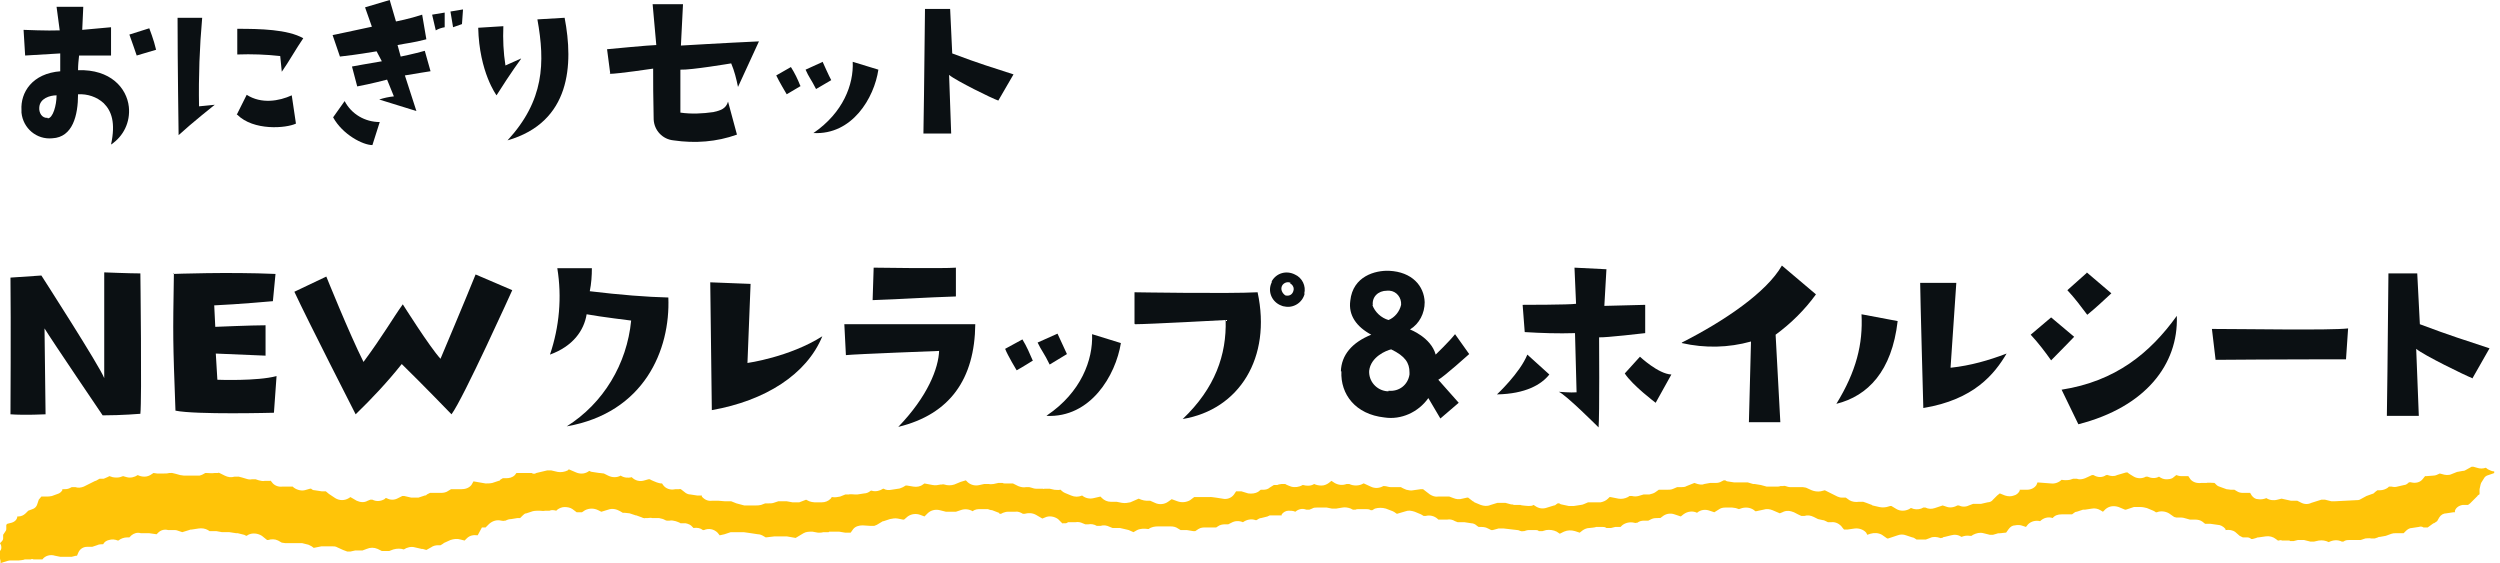 <?xml version="1.0" encoding="UTF-8"?>
<svg id="_レイヤー_1" data-name="レイヤー 1" xmlns="http://www.w3.org/2000/svg" version="1.1" viewBox="0 0 477.3 107.5">
  <defs>
    <style>
      .cls-1 {
        fill: #0b1013;
      }

      .cls-1, .cls-2 {
        stroke-width: 0px;
      }

      .cls-2 {
        fill: #ffc408;
      }
    </style>
  </defs>
  <g id="present_item_txt" data-name="present item txt">
    <g id="_グループ_622" data-name="グループ 622">
      <g id="_グループ_240" data-name="グループ 240">
        <path id="_パス_644" data-name="パス 644" class="cls-1" d="M19.9,52s4.9.2,6.9.2c0,0,.3,24.2,0,26.8,0,0-3.5.3-7.2.3,0,0-9.7-14.3-11.1-16.6l.2,16.4s-4,.2-6.7,0c0,0,.1-17.6,0-26.1l5.9-.4s11.2,17.4,12,19.6v-20.1Z"/>
        <path id="_パス_645" data-name="パス 645" class="cls-1" d="M33.1,52.3s10.5-.4,19.5,0l-.5,5.2s-6.6.6-11.2.8l.2,4.1s7-.3,9.6-.3v5.8c0,0-7.1-.3-9.5-.4l.3,5s7.6.3,11.3-.7l-.5,7s-15,.4-18.8-.4c-.5-13.7-.5-13.7-.3-26.3"/>
        <path id="_パス_646" data-name="パス 646" class="cls-1" d="M90.8,52.4l7,3s-9.4,20.8-11.6,23.7c0,0-5.5-5.7-9.5-9.6-2.7,3.4-5.7,6.6-8.8,9.6,0,0-9.2-18-11.7-23.4l6.1-2.9s4.3,10.7,7.1,16.3c3.7-5,5.5-8.2,7.5-11,0,0,5.1,8.1,7.2,10.4,0,0,4.9-11.6,6.7-16.1"/>
        <path id="_パス_647" data-name="パス 647" class="cls-1" d="M105,67.7c1.8-5.3,2.3-11,1.4-16.5h6.6c0,1.5-.1,2.9-.4,4.4,5.8.7,10.9,1.1,15,1.2.4,10-4.6,22-19.4,24.6,7-4.4,11.5-11.9,12.3-20.2,0,0-5.8-.7-8.5-1.2-.5,3.1-2.6,6.1-7,7.7"/>
        <path id="_パス_648" data-name="パス 648" class="cls-1" d="M142.7,69.3s8-1.1,14.3-5.1c-3,7.3-10.9,12.3-21.1,14.1,0,0-.3-23.2-.3-24.4l7.7.3-.6,15.2Z"/>
        <path id="_パス_649" data-name="パス 649" class="cls-1" d="M179.3,67s-16,.6-17.8.8l-.3-5.9s16,0,25,0c-.1,10.4-4.8,17.2-14.7,19.6,5.6-5.8,7.7-11.2,7.8-14.6M182.5,51.2v5.4c-6.2.2-10,.5-15.9.7l.2-6.2s13.3.2,15.7,0"/>
        <path id="_パス_650" data-name="パス 650" class="cls-1" d="M197.1,68.9s-1.9,1.2-3,1.8c0,0-1.7-2.8-2.2-4.1l3.3-1.8c.8,1.3,1.4,2.7,2,4.1M201.9,63.7s1.4,3,1.8,3.9l-3.3,2c-1-2.1-1.6-2.7-2.3-4.2l3.8-1.7ZM199.8,79.4h0s0,0,0,0M199.9,79.3c6.5-4.4,8.8-10.6,8.6-15.5l5.5,1.7c-1,6.2-5.8,14.3-14.2,13.9"/>
        <path id="_パス_651" data-name="パス 651" class="cls-1" d="M216.6,61.8v-6c0,0,18,.3,23.5,0,2.7,12.5-3.5,22.4-14.3,24.2,6.2-5.9,8.4-12.3,8.2-18.9,0,0-14.7.8-17.3.8M249.1,56c-.4,1.8-2.2,2.9-3.9,2.5-.3,0-.6-.2-.9-.3-1.6-.8-2.3-2.7-1.5-4.3,0,0,0-.1,0-.2.9-1.6,2.8-2.1,4.4-1.3,1.4.6,2.2,2.2,1.8,3.7M246.4,54c-.6-.3-1.3,0-1.6.5-.4.7,0,1.5.6,1.9,0,0,0,0,0,0,.8.2,1.5-.2,1.6-1.2,0-.5-.3-.9-.7-1.1"/>
        <path id="_パス_652" data-name="パス 652" class="cls-1" d="M256,70.9c.1-3.1,2.1-5.5,5.8-7-2.8-1.5-4.4-3.7-4-6.5.5-4.7,4.8-5.8,7.4-5.7,4.4.2,6.7,2.9,6.8,6,0,2.1-1,4.1-2.8,5.2,0,0,4,1.5,4.9,4.8,0,0,2.6-2.5,3.7-3.9l2.7,3.8s-4.9,4.4-5.9,4.9l3.9,4.4-3.5,3-2.3-3.9c-1.9,2.7-5.2,4.2-8.4,3.7-5.5-.6-8.4-4.4-8.2-8.8M265.1,74.6c2,.2,3.7-1.1,4-3.1,0-.1,0-.3,0-.4,0-1.8-.8-3.1-3.5-4.4-.9.2-3.9,1.4-4.2,4.1-.1,2,1.4,3.7,3.4,3.9.1,0,.2,0,.3,0M262,58.2c.5,1.4,1.7,2.5,3.1,2.9,1.2-.5,2.1-1.6,2.4-2.9.1-1.4-.9-2.6-2.2-2.7-.2,0-.3,0-.5,0-1.7,0-2.9,1.2-2.7,2.8"/>
        <path id="_パス_653" data-name="パス 653" class="cls-1" d="M285.8,75.3s4.4-4.1,5.8-7.6l4.2,3.8c-1.5,1.9-4.5,3.7-10,3.8M306.7,51.4l-.4,7,7.8-.2v5.4s-7.7.9-8.8.8c0,0,.1,14.9-.1,17.2,0,0-6.3-6.3-7.6-6.8,0,0,2.4.2,3.4.1l-.3-11.3c-3.2.1-6.4,0-9.6-.2l-.4-5.2s9,0,10.2-.2l-.3-6.9,6,.3ZM313.1,68.1s3.5,3.3,6,3.4l-3,5.4s-4.4-3.3-5.9-5.6l2.9-3.2Z"/>
        <path id="_パス_654" data-name="パス 654" class="cls-1" d="M321.1,65.4c8.1-4.1,16.2-9.6,19.1-14.7l6.5,5.5c-2.1,2.9-4.7,5.5-7.7,7.7l.9,16.7h-6l.4-15.4c-4.3,1.2-8.8,1.3-13.2.3"/>
        <path id="_パス_655" data-name="パス 655" class="cls-1" d="M350.6,77.1c3.8-6.2,5.1-11.4,4.8-17.1l6.9,1.3c-1.1,9.6-5.7,14.3-11.7,15.8M372.5,70.2c3.7-.4,7.2-1.4,10.6-2.7-2.3,3.9-6.2,8.8-15.9,10.4,0,0-.6-21.9-.6-23.9h6.9l-1.1,16.2Z"/>
        <path id="_パス_656" data-name="パス 656" class="cls-1" d="M387.7,63.9l3.9-3.3,4.4,3.7s-2.5,2.6-4.4,4.5c-1.2-1.7-2.5-3.4-3.9-4.9M415.6,60.4c.3,9.1-5.9,17.3-18.8,20.6l-3.2-6.6c10.3-1.6,16.9-7,22-14.1M398.4,52l4.7,4c-1.5,1.4-3,2.8-4.6,4.1-1.2-1.6-2.4-3.2-3.8-4.7l3.7-3.3Z"/>
        <path id="_パス_657" data-name="パス 657" class="cls-1" d="M422.2,62.8c6,0,22.8.3,26.1-.1l-.4,5.9s-13.5,0-24.9.1l-.7-5.9Z"/>
        <path id="_パス_658" data-name="パス 658" class="cls-1" d="M472,72.2c-1.3-.5-9.3-4.4-10.7-5.6l.5,12.8s-4.2,0-6.1,0c0,0,.2-13.6.3-27.2h5.5c0-.1.5,9.7.5,9.7,6.1,2.3,8.5,3,13.3,4.6l-3.3,5.8Z"/>
      </g>
    </g>
    <g id="_グループ_684" data-name="グループ 684">
      <g id="_グループ_242" data-name="グループ 242">
        <path id="_パス_659" data-name="パス 659" class="cls-1" d="M11.5,13.7v-3.5c0,0-3.5.2-6.7.4l-.3-4.9s4.7.2,6.9.1l-.6-4.5h5.1l-.2,4.4,5.5-.5v5.4c-.1,0-3.2,0-6.1,0-.1.9-.2,1.8-.2,2.8,6.2-.2,9.3,3.4,9.7,7,.3,2.9-1,5.6-3.4,7.2.9-4.2.1-6.4-1.4-7.9-1.3-1.2-3.1-1.8-4.9-1.7,0,4-1,8.2-4.9,8.4-3,.3-5.6-1.9-5.9-4.9,0-.2,0-.3,0-.5-.2-3.3,2-7,7.5-7.4M9.1,22.6c1,0,1.7-2.5,1.7-4.4-1.3,0-3.2.6-3.3,2.3-.1,1,.5,2.1,1.6,2M26.1,10.6s-1.2-3.5-1.4-4l3.8-1.2s.9,2.3,1.3,4.1l-3.7,1.1Z"/>
        <path id="_パス_660" data-name="パス 660" class="cls-1" d="M34.1,25.8s-.2-13.7-.2-22.4h4.7c-.5,5.6-.7,11.2-.6,16.9l3-.3s-4.4,3.5-6.9,5.8M45.2,21.9l1.9-3.8c2.8,1.8,6.2,1.2,8.6.1l.8,5.4c-1.9.9-8.1,1.4-11.2-1.7M45.4,5.5c4.2,0,9.5.1,12.5,1.8-1.5,2.2-2.7,4.4-4.1,6.4l-.3-3c-2.7-.3-5.4-.4-8.2-.3v-4.9Z"/>
        <path id="_パス_661" data-name="パス 661" class="cls-1" d="M69.7,1.4l4.7-1.4,1.2,4.1s2.6-.5,5-1.3l.8,4.7c-2.7.7-3.5.7-5.5,1.1l.6,2.2s2.5-.5,4.6-1.1l1.1,3.9s-3.2.5-4.9.8l2.2,6.8s-3.5-1.1-7.1-2.2c.9-.3,1.8-.5,2.8-.6l-1.3-3.2s-3,.8-5.7,1.3l-1-3.8s3.8-.7,5.7-1l-1-1.9c-4.2.7-5.4.8-7,1l-1.4-4.1s4.8-1,7.5-1.6l-1.2-3.4ZM72.5,23.3l-1.4,4.4c-1.8,0-5.7-2-7.5-5.3l2.2-3.1c1.3,2.5,3.9,4,6.7,4M84.9,5.2c-.6.1-1.2.3-1.7.6l-.7-3,2.4-.4v2.8ZM86,2.2l2.4-.4-.2,2.8c-.6.2-1.1.4-1.7.6l-.5-3Z"/>
        <path id="_パス_662" data-name="パス 662" class="cls-1" d="M99.5,11.2s-2,2.7-4.7,7c0,0-3.3-4.4-3.5-12.9l4.8-.3c-.1,2.5,0,5,.4,7.5l2.9-1.3ZM107.8,3.4c1.7,8.9,1.2,19.9-10.9,23.4,7-7.6,7.2-14.8,5.7-23.1l5.1-.3Z"/>
        <path id="_パス_663" data-name="パス 663" class="cls-1" d="M116.5,14l-.6-4.6s8.3-.8,9.4-.8l-.7-7.8h5.8l-.4,7.9s8.3-.5,14.9-.8l-4,8.7c-.3-1.5-.7-3.1-1.3-4.5,0,0-7.7,1.3-9.7,1.2v8.2c2.1.3,4.2.2,6.3-.1,1.3-.3,2.4-.6,2.8-2l1.7,6.3c-3.9,1.4-8,1.7-12.1,1.1-2.1-.2-3.7-1.9-3.8-4-.1-5-.1-6.4-.1-9.7,0,0-6.7,1-8.3,1"/>
        <path id="_パス_664" data-name="パス 664" class="cls-1" d="M152.9,16.4s-1.7,1-2.7,1.6c0,0-1.5-2.5-2-3.6l2.8-1.6c.7,1.1,1.3,2.3,1.8,3.6M157.1,11.9s1.2,2.7,1.6,3.4l-2.9,1.7c-.9-1.8-1.4-2.3-2-3.7l3.3-1.5ZM155.2,25.5h0s0,0,0,0M155.3,25.4c5.7-3.9,7.7-9.3,7.5-13.6l4.9,1.5c-.8,5.4-5,12.5-12.4,12.1"/>
        <path id="_パス_665" data-name="パス 665" class="cls-1" d="M190.6,19.2c-1.2-.4-8.1-3.8-9.4-4.9l.4,11.2s-3.7,0-5.3,0c0,0,.2-11.9.3-23.8h4.8c0-.1.4,8.5.4,8.5,5.3,2,7.4,2.6,11.7,4l-2.9,5Z"/>
      </g>
      <path id="_パス_21108" data-name="パス 21108" class="cls-2" d="M91.2,102.2c-.8-.1-1.5,0-2.1.6l-.4.4-.8-.2c-.6-.2-1.3-.1-1.9.1l-1.1.5c-.1,0-.2.1-.3.2l-.5.3h-.5c-.4,0-.9.1-1.3.4l-.9.5-.7-.2c0,0-.2,0-.2,0l-1.3-.3c-.7-.2-1.5,0-2.1.4h0c-.6-.2-1.3-.2-2,0l-.8.3h-1.4s-.8-.4-.8-.4c-.7-.3-1.4-.3-2.1,0l-.8.3h-.7c-.2,0-.4,0-.7,0l-.9.2h-.6s-.8-.3-.8-.3l-1.1-.5c-.3-.2-.7-.2-1.1-.2h-1.3c-.2,0-.4,0-.6,0l-1.5.3-.4-.3c-.2-.1-.4-.2-.6-.3l-1.2-.3c-.2,0-.5,0-.7,0h-2.5s-.7-.1-.7-.1l-.7-.4c-.6-.3-1.3-.3-1.9-.1h-.1s0,0-.1,0l-1-.8c-.8-.5-1.8-.6-2.6-.2l-.3.2c-.2,0-.4-.2-.5-.2l-1.2-.3c0,0-.2,0-.3,0l-1.3-.2c0,0-.2,0-.3,0h-1.1s-1.1-.2-1.1-.2c-.4,0-.8,0-1.2,0h-.1s-.3-.2-.3-.2c-.5-.3-1.2-.4-1.8-.3l-1.3.2c-.2,0-.3,0-.5.1l-1.3.4-.6-.2c-.3-.1-.5-.2-.8-.2h-1.3c-.7-.2-1.4,0-1.9.5l-.3.3-1.4-.2c0,0-.1,0-.2,0h-1.4c-.7-.2-1.3,0-1.8.4l-.4.4h-.4c-.6,0-1.2.2-1.7.6h-.1c-.5-.2-1.1-.3-1.7-.1-.5.1-.9.4-1.1.8h0c-.4,0-.8,0-1.2.2l-.9.3h-1c-.7,0-1.3.4-1.6,1l-.3.7h-.2s-.8.2-.8.2h-1.1c0,0-.1,0-.2,0h-.9s-1-.2-1-.2c-.9-.3-1.9,0-2.4.7h0c0,0-.2,0-.3,0h-1.4c-.2-.1-.4-.1-.5,0h-1.2c0,.1-1.1.2-1.1.2h-1.3c0,0,0,0-.1,0-.3,0-.5,0-.8.1l-1.3.4c0-.1,0-.3,0-.4l-.2-.9c0,0,0-.1,0-.2l-.2-.4.3-.4c.3-.3.3-.7.2-1.1l-.2-.4.3-.3c.2-.2.3-.4.3-.6v-.7s.4-.6.4-.6c.1-.1.2-.3.2-.5v-.8c0,0,.2-.2.2-.2l.8-.2c.7-.2,1.1-.7,1.1-1.2h.2c.5,0,1-.2,1.4-.6l.5-.5.8-.3c.4-.1.8-.5.9-.9l.3-.9.5-.6h.9c.4,0,.7,0,1.1-.1l1.1-.4c.4-.1.7-.4.9-.7v-.2h.2c.4,0,.8,0,1.2-.2l.4-.2h.7c.5.2,1.1.1,1.6-.1l2.2-1.1s0,0,.1,0l.7-.4h.8c.2-.1.5-.2.7-.3l.4-.2.6.2c.5.1,1,.1,1.4,0l.6-.2.7.2c.7.2,1.5,0,2.1-.4.4.2.8.3,1.3.3.5,0,1-.2,1.4-.5l.3-.2h0c.2,0,.5.1.7.1h1.3c.3,0,.7,0,1-.1h.4c0-.1,1.7.4,1.7.4.2,0,.5.1.7.1h1.3c.1,0,.2,0,.4,0h1.3c.4-.1.8-.3,1.1-.5h.2c.5,0,1.1.1,1.6,0h.6c0-.1.3,0,.3,0l1,.5c.6.3,1.2.4,1.9.2h.6c0-.1,1.6.4,1.6.4.3.1.7.2,1.1.1h.7c0,0,.6.2.6.2.4.1.8.2,1.2.1h1c0-.1.1,0,.1,0l.4.5c.5.5,1.2.7,1.9.6h1.8c0-.1.3.2.3.2.7.5,1.6.7,2.4.4l.7-.2h.2c.2.2.4.3.7.3l1.3.2c0,0,.2,0,.2,0h.6s.6.5.6.5l1.2.8c.8.5,1.8.5,2.6,0l.3-.2,1.2.7c.7.3,1.4.4,2.1,0l.5-.2h.4c.8.4,1.6.3,2.3-.1l.2-.2h.2c.7.4,1.5.4,2.2,0l.8-.4h.4s1.3.3,1.3.3c.5,0,.9,0,1.4,0l1.2-.4c.1,0,.3,0,.4-.2l.6-.3h2.1c.5,0,1-.1,1.4-.4l.5-.3h.5s1.4,0,1.4,0c.8,0,1.5-.2,2-.8l.4-.7,2.3.4c.4,0,.9,0,1.3-.1l1.2-.4c.1,0,.2,0,.3-.2l.5-.3h.6c.6,0,1.2-.1,1.7-.6l.3-.4h.2c.1,0,.2,0,.3,0h2.4c.3.2.6.2.9,0l2.1-.5h.7c0,0,1.3.3,1.3.3.6.1,1.3,0,1.9-.3l.2-.2,1.4.6c.7.3,1.5.3,2.2-.1l.3-.2h0c.2.1.4.2.6.2l1.3.2h.1s.8.1.8.1l.8.4c.8.4,1.7.4,2.4,0h0c.6.4,1.4.5,2.1.3h0c.7.7,1.6.9,2.5.6l.7-.2h.3c0,.1,1.3.6,1.3.6.3.1.6.2,1,.2h0l.2.3c.5.7,1.4,1,2.3.8h.8c0-.1.3,0,.3,0l.9.7c.3.2.6.3.9.3l1.3.2c.3,0,.6,0,.9,0v.2c.5.6,1.2.9,1.9.8h1.3s1.2.1,1.2.1c0,0,.1,0,.2,0h1s1,.4,1,.4l1.5.4c.2,0,.4,0,.7,0h1.4c.4,0,.7,0,1.1-.1l.8-.3h.7c.3,0,.6,0,.9-.1l.9-.3h.7c0,0,.9,0,.9,0l1.1.2c.4,0,.9,0,1.3,0l1.3-.5.6.3c.3.1.7.2,1,.2h1.4c.6,0,1.2-.2,1.7-.7l.2-.3h.1c.5.1,1,0,1.5-.1l1-.4h.7c0-.1,1.1,0,1.1,0,.2,0,.3,0,.5,0l1.3-.2c.4,0,.9-.2,1.2-.5h.1c0-.1.2,0,.2,0,.7.2,1.5,0,2.1-.4h.1c.5.3,1,.3,1.5.2l1.3-.2c.3,0,.6-.2.9-.3l.5-.3h.3s1.2.2,1.2.2c.6.1,1.3,0,1.8-.4l.3-.2,1.6.3c.5.1,1,0,1.5-.1h.3c0-.1.4,0,.4,0,.6.2,1.3.2,1.9,0l1.2-.5,1-.3.4.4c.6.5,1.4.7,2.2.5l.9-.2h.9c.3.1.6,0,.9,0l.9-.2h.8c.2.1.3.1.5.1h.9c0,0,.6,0,.6,0l1,.5c.5.2,1,.3,1.5.2h.6c0,0,.4.1.4.1.3.1.6.2.9.2h1.3c0,0,.2.1.3,0h1s.9.2.9.2c.4,0,.7.1,1.1,0h.1s.2.2.2.2c.2.2.4.3.6.4l1.2.5c.7.3,1.4.3,2.1,0,.6.5,1.4.7,2.2.5l1.3-.3.3.3c.4.4,1,.7,1.7.7h1.1s1,.2,1,.2c.6.1,1.1,0,1.6-.1l1.6-.7.5.2c.3.1.7.2,1,.2h.7s.9.4.9.4c.8.4,1.8.3,2.5-.2l.7-.5,1.1.4c.8.3,1.7.2,2.4-.2l.8-.6h.6c0,0,1.3,0,1.3,0,.1,0,.2,0,.3,0h.8c0-.1,2.4.3,2.4.3.8.2,1.7-.1,2.2-.8l.4-.6h1c0,0,1.3.4,1.3.4.7.1,1.4,0,1.9-.3l.5-.4h.5c.4,0,.9-.1,1.2-.4l.8-.5h.7c0-.1.8-.2.8-.2h.7c0,.1,1.1.5,1.1.5.7.2,1.5.1,2.2-.3h.1c0,0,0,0,0,0,.7.2,1.5.2,2.1-.2.4.2.9.3,1.4.3.5,0,1-.2,1.4-.5l.5-.4.6.4c.7.4,1.5.5,2.3.2h.2c0,0,.3,0,.3,0,.8.4,1.9.4,2.7-.1h.1c0,0,0,0,0,0l1.3.6c.8.4,1.7.3,2.4-.1h.2c.4,0,.8.2,1.2.2h2c0,.1,1,.5,1,.5.4.1.9.2,1.3.1l1.4-.2c0,0,.1,0,.2,0h.3c0,0,1.3,1,1.3,1,.5.3,1,.5,1.6.4h1.3c0,0,.8,0,.8,0l.8.3c.5.2,1.1.3,1.7.1l.9-.2h.2c0,0,.9.7.9.7.1,0,.2.1.3.2l1.2.5c.6.2,1.2.3,1.9,0l1.3-.4h.8c0,0,.7,0,.7,0l1.1.3c.2,0,.4,0,.5.1h1.3c0,.1,1.5.2,1.5.2.4,0,.7,0,1-.2l.3.2c.7.5,1.5.6,2.3.3l1.3-.4c.1,0,.2,0,.4-.2l.3-.2h.3c.1.1.3.2.4.2l1.4.3c.3,0,.7,0,1,0l1.3-.2c.2,0,.5-.1.7-.2l.7-.3h.7c.1,0,.2,0,.3,0h1.4c.5-.1,1-.3,1.4-.7l.3-.3h.2s1.5.3,1.5.3c.6.1,1.2,0,1.8-.3l.3-.2h.5c.4.1.8.1,1.2,0l1-.3h1.1c.4-.1.8-.2,1.1-.4l.7-.5h.5c0,0,1.1,0,1.1,0,.4,0,.8,0,1.2-.2l.7-.3h.8c.3,0,.7,0,1-.2l1.5-.6.6.2c.4.1.9.2,1.3,0l1.1-.2h1.1c.4,0,.8-.1,1.1-.3l.4-.2h.3c.1.1.3.2.4.2l1.3.2c.2,0,.4,0,.5,0h1.2c0,0,.9,0,.9,0l1,.3c0,0,.2,0,.3,0l1.2.2,1.1.3c.2,0,.5,0,.7,0h1.3c.2,0,.4,0,.6-.1h.6c0-.1.4,0,.4,0,.3.1.6.2.9.2h1.3c.1,0,.2,0,.3,0h.8c0,0,.6.1.6.1l1.1.5c.5.2,1.1.3,1.7.2l.8-.2.4.2,1,.5,1,.5c.3.1.5.2.8.2h.8c0,0,.7.5.7.5.5.3,1.2.4,1.8.3h.7c0-.1,1.5.5,1.5.5.1,0,.3.1.4.2l1.3.3c.5.1.9.1,1.4,0l.7-.2h.2c0,0,1,.6,1,.6.7.4,1.6.4,2.4,0l.3-.2h.1c.6.3,1.3.3,1.9.1l.4-.2h.4c.6.3,1.2.3,1.8.1l1.5-.5.6.2c.7.3,1.5.2,2.2-.2h0s.3,0,.3,0c.6.3,1.3.3,1.9,0l.8-.3h.9c.2,0,.4,0,.6,0l1.3-.3c.4,0,.8-.2,1-.5l.8-.8.5-.4,1,.4c.6.2,1.2.2,1.7,0,.5-.1.9-.5,1.1-.9v-.2c0,0,1.4,0,1.4,0,.7,0,1.4-.3,1.8-.9l.2-.5,2.6.2c.7.1,1.5-.2,2-.7.5.1,1.1.1,1.6,0l.6-.2h.7c.5.2,1.1.1,1.6-.1l1.3-.6h.3c.8.5,1.7.5,2.4,0h.2c0-.1.1,0,.1,0,.6.2,1.2.3,1.8,0l1.7-.5h.3c0,.1,1.2.8,1.2.8.7.4,1.6.4,2.3,0h.2c0,0,.1,0,.1,0,.7.3,1.5.4,2.2,0,.4.3.9.5,1.3.5.5,0,1.1,0,1.5-.4l.5-.4c.3.1.6.2.9.2h1.4s.4.6.4.6c.5.6,1.3.8,2.1.7h1c0-.1,1.5,0,1.5,0l.4.4c.2.2.5.3.8.4l1.1.4c.3,0,.6.1.8.1h.7s.5.3.5.3c.3.2.7.3,1.1.3h1.4s.3.5.3.5c.3.4.7.7,1.2.7.5.1,1.1,0,1.6-.2h0c.6.4,1.4.5,2.1.3l.8-.2,1.8.4c.1,0,.3,0,.4,0h.8s.8.4.8.4c.6.3,1.3.3,1.9,0l1.9-.6h.7c0,0,1.2.3,1.2.3.2,0,.4,0,.7,0l3.9-.2c.4,0,.7,0,1-.2l1.1-.6,1.1-.4c.2,0,.4-.2.6-.4l.4-.3h.5s0,0,0,0c.5,0,1.1-.2,1.5-.5l.2-.2h.5c.4.1.8.1,1.1,0l1.3-.3c.3,0,.6-.2.9-.5h.1c0-.1.4,0,.4,0,.8.2,1.7,0,2.2-.7l.4-.5h.3s1.3-.1,1.3-.1c.4,0,.8-.2,1.2-.4h0s.4.1.4.1c.6.2,1.3.3,1.9,0l1-.4,1.1-.2c.3,0,.5-.1.8-.3l.9-.5h.3c0,0,.7.2.7.2.6.2,1.1.2,1.7,0h0s.4.3.4.3c.4.2.8.4,1.2.4,0,0,0,0,0,0v.3c.1,0-1.1.4-1.1.4-.4.1-.7.3-.9.7l-.5.8c0,.1-.1.2-.1.3l-.2.9c0,.1,0,.3,0,.4v.5c.1,0-.2.2-.2.2,0,0-.2.1-.2.2l-1.4,1.4-.4.3h-1c-.7.1-1.3.5-1.5,1.1v.3c-.1,0-.3,0-.3,0l-1.3.2c-.6,0-1.1.3-1.4.8l-.4.7-.6.4s0,0-.1,0l-1.1.8h-.8c-.3-.2-.6-.2-.9-.1l-1.3.2c-.5,0-.9.3-1.2.6l-.4.4h-.3s-1.2,0-1.2,0c-.3,0-.5,0-.8.1l-1.1.4-1.1.2c-.1,0-.3,0-.4.1l-.6.2h-.7c-.4-.1-.8,0-1.1,0l-.9.3h-.9c0,0-1.2,0-1.2,0h0c-.4,0-.8,0-1.2.3h-.1c0,0-.2,0-.2,0-.8-.4-1.7-.3-2.5.1h0c-.6-.3-1.2-.4-1.9-.3l-.9.2h-.7c0,0-1.2-.3-1.2-.3-.4,0-.8,0-1.2,0l-.8.2h-.7c0-.1-.1-.1-.2-.1h-1.3c-.2-.1-.4-.1-.6,0h-.2s-.4-.3-.4-.3c-.5-.4-1.2-.6-1.9-.5l-1.4.2c-.1,0-.3,0-.4.1l-.7.2h-.3c-.2-.2-.5-.3-.7-.3h-.9c0,0-.6-.3-.6-.3l-.8-.7c-.5-.4-1.2-.5-1.9-.4v-.2c-.4-.5-1-.8-1.5-.8l-1.4-.2c0,0-.1,0-.2,0h-.8s-.5-.4-.5-.4c-.4-.3-.9-.4-1.4-.4h-1s-.7-.2-.7-.2c-.3-.1-.7-.2-1.1-.2h-.8s-.4-.1-.4-.1l-1-.7c-.7-.4-1.6-.5-2.3-.2h-.2c0,0,0,0,0,0-.1-.1-.3-.2-.5-.3l-1.2-.5c-.4-.1-.8-.2-1.2-.2h-1.3c-.3.1-.6.2-.9.3l-.6.2h-.2c0,0-1.2-.5-1.2-.5-.9-.3-1.8-.2-2.5.4l-.5.5-.5-.3c-.5-.3-1.1-.4-1.6-.3l-1.3.2c-.1,0-.3,0-.4,0l-1.2.4c-.2,0-.4.1-.5.2l-.4.3h-.5s-.1,0-.1,0h-1.4s0,0,0,0c-.7,0-1.3.2-1.7.7-.9-.3-1.8,0-2.4.6h0c-.8-.2-1.7,0-2.3.6l-.4.5-.6-.2c-.5-.2-1-.2-1.5-.1-.5,0-.9.3-1.2.7l-.5.7h-.2c0,0-.9.1-.9.1-.2,0-.5,0-.7.1l-.7.2h-.6s-1.2-.3-1.2-.3c-.7-.2-1.4,0-2,.3l-.3.2h-.3c-.6-.1-1.1,0-1.6.2-.6-.4-1.3-.5-2-.3l-1.2.3c-.2,0-.4.1-.5.2h-.2c0,.1-.2,0-.2,0-.6-.2-1.3-.3-1.9,0l-.8.3h-.7c-.3,0-.6,0-.9,0h-.2s-.3-.2-.3-.2c-.2-.1-.3-.2-.5-.2l-1.2-.4c-.5-.2-1.1-.2-1.6,0l-1.8.6h-.2c0,0-1-.7-1-.7-.7-.4-1.5-.4-2.2-.2l-.6.2-.2-.4c-.5-.6-1.4-.9-2.2-.8l-1.4.2s0,0-.1,0h-.5c0,.1-.6-.7-.6-.7-.5-.5-1.2-.8-1.9-.7h-.6s-.4-.2-.4-.2c-.2-.1-.4-.2-.6-.2l-.9-.2-.8-.4c-.6-.3-1.2-.4-1.8-.2h-.5c0,.1-1.5-.7-1.5-.7-.7-.3-1.5-.4-2.2,0l-.5.2-1.4-.6c-.5-.2-1.1-.3-1.7-.1l-1.4.3c0,0-.2,0-.2,0l-.2-.2c-.7-.5-1.5-.6-2.3-.4l-.6.2-.6-.2c-.2,0-.5-.1-.7-.1h-1.3c-.5,0-.9.1-1.3.4l-.8.5-.9-.3c-.8-.3-1.7-.2-2.4.4h0s0,0,0,0c-.8-.4-1.8-.3-2.6.3l-.5.4-1.2-.4c-.8-.3-1.7-.1-2.3.4l-.4.3h-.4c-.4,0-.9,0-1.3.2l-.6.3h-.8c-.5,0-.9.1-1.3.4h-.2c0,.1-.4,0-.4,0-.8-.2-1.7,0-2.3.5l-.3.3h-.1c-.3,0-.6,0-.9,0l-.8.2h-.9c-.3-.2-.5-.2-.8-.2h-1.2c0,.1-1.2.2-1.2.2-.5,0-1,.2-1.4.5l-.5.4-.9-.3c-.7-.2-1.4-.2-2.1.1l-.8.4-.6-.4c-.6-.3-1.3-.4-2-.3l-.7.2h-.7c-.2-.2-.4-.2-.6-.2h-1.3c-.3,0-.6.1-.9.2h-.3c0,.1-.3,0-.3,0-.2,0-.4-.2-.7-.2l-2.6-.3c-.3,0-.7,0-1,0l-1.1.3h-.3s-.6-.3-.6-.3c-.5-.3-1.1-.3-1.6-.3h-.2s-.3-.2-.3-.2c-.3-.3-.7-.5-1.1-.5l-1.3-.2c-.2,0-.5,0-.7,0h-.6s-.5-.2-.5-.2c-.5-.3-1-.4-1.5-.3h-1.6c0,.1-.3-.2-.3-.2-.6-.5-1.4-.7-2.2-.5h-.2c0,0-.2,0-.2,0-.2-.1-.3-.2-.5-.3l-1.2-.5c-.6-.2-1.2-.3-1.7-.1l-1.7.5-.3-.2c-.1-.1-.3-.2-.5-.3l-1.3-.5c-.7-.2-1.4-.2-2.1,0l-.5.3h-.3c-.3-.2-.6-.2-.9-.2h-1.4c-.2,0-.4,0-.6.1h-.4c0,.1-.5-.2-.5-.2-.5-.2-1.1-.3-1.6-.2l-1.2.2h-.8s-1-.2-1-.2c-.2,0-.4,0-.6,0h-1.3c-.3,0-.6,0-.9.2l-.5.2h-.6c-.8-.3-1.5-.1-2.1.4-.4-.2-.9-.2-1.3-.2-.5,0-1,.3-1.3.7v.2c-.4,0-.7,0-1,0h-1.3c-.1.1-.3.1-.4.2l-1.2.3c-.3,0-.6.2-.9.4h0c0,0-.2,0-.2,0-.8-.3-1.7-.1-2.4.4-.7-.3-1.5-.3-2.2.1l-.6.3h-.6c-.5,0-1,.1-1.4.4l-.3.2h-.2c-.2,0-.3,0-.5,0h-1.3c-.5,0-.9,0-1.4.3l-.6.4h-.4s-1.2-.2-1.2-.2c-.3,0-.7,0-1,0h-.2s-.5-.3-.5-.3c-.4-.3-.9-.4-1.4-.4h-1.2s-1.2,0-1.2,0c-.6,0-1.3.1-1.8.5h-.1c-.7-.1-1.5-.1-2.1.2l-.7.4h0s-.9-.4-.9-.4c-.1,0-.3-.1-.4-.1l-1.3-.3c-.3,0-.6,0-.9,0h-.5c0,0-.5-.2-.5-.2-.6-.3-1.2-.4-1.8-.2h-.4c0,0-.3,0-.3,0-.5-.3-1.1-.4-1.6-.3h-.6c0,0-.5-.2-.5-.2-.4-.2-.9-.3-1.4-.2h-1.4c-.1.1-.3.2-.4.2h-.6c0,.1-.1,0-.1,0l-.8-.8c-.7-.5-1.7-.7-2.5-.3l-.5.2-1.2-.7c-.7-.4-1.5-.4-2.2-.2h-.2c0,0-.1,0-.1,0-.5-.3-1-.5-1.5-.4h-1.4c-.3,0-.6.1-.9.2l-.4.2h-.3c0-.1,0-.2-.1-.2l-1.3-.5c-.3,0-.5-.1-.8-.2h-1.4c-.5,0-1,0-1.5.4-.7-.4-1.5-.5-2.3-.2l-.9.3h-.8s-1.1,0-1.1,0l-1.2-.3c-.8-.2-1.7,0-2.3.6l-.6.6-.8-.3c-.8-.3-1.7-.2-2.4.3l-.7.6h-.2s-1-.2-1-.2c-.5-.1-1,0-1.5.1l-1.2.4c0,0-.2,0-.3.1l-1,.6-.5.2h-.7c0,0-1.5-.1-1.5-.1-.7,0-1.4.2-1.8.7l-.5.7h-.2c0,0-.8,0-.8,0l-1.2-.2c-.2,0-.4,0-.6,0h-1.3c0,0,0,0-.1.1h-1.1c0,.1-.9.1-.9.1l-1.1-.2c-.6,0-1.2,0-1.7.3l-1.5.9-1.7-.3c-.2,0-.4,0-.6,0h-1.3c-.1,0-.2,0-.4,0l-1.7.2-.7-.4c-.2-.1-.5-.2-.8-.2l-1.3-.2-1.4-.2c0,0-.1,0-.2,0h-1.3c-.3,0-.7,0-1,0l-1.2.4-.9.2-.4-.5c-.7-.7-1.7-.9-2.6-.5h-.2c0,0,0,0,0,0-.5-.4-1.1-.5-1.8-.4h0s-.2-.2-.2-.2c-.3-.4-.8-.6-1.3-.7h-1c0-.1-.9-.4-.9-.4-.4-.1-.8-.2-1.2-.1h-.5c0,0-.3-.1-.3-.1-.3-.2-.7-.3-1.2-.4h-1.3c-.3-.1-.5,0-.8,0h-.6c0,.1-.2,0-.2,0,0,0-.2,0-.3-.1l-1.1-.4c0,0,0,0-.1,0l-1.2-.4c-.3,0-.6-.1-.9-.1h-.4s-.5-.3-.5-.3c-.7-.4-1.5-.6-2.3-.3l-1.3.4-.6-.3c-.8-.4-1.7-.4-2.5,0l-.6.4h-.4c0,0-.2,0-.2,0h-.4l-.8-.6c-.4-.3-1-.4-1.5-.4-.5,0-1,.2-1.4.5l-.2.2c-.4-.1-.9-.2-1.3,0h-.9c0,.1-1,0-1,0-.4,0-.9,0-1.3.1l-1.2.4c-.3,0-.5.2-.7.4l-.5.5h-.5c0,0-1.2.2-1.2.2-.4,0-.7.1-1.1.3h-.2c0,.1-.6,0-.6,0-.8-.2-1.6,0-2.3.6l-.7.7h-.7Z"/>
    </g>
  </g>
</svg>